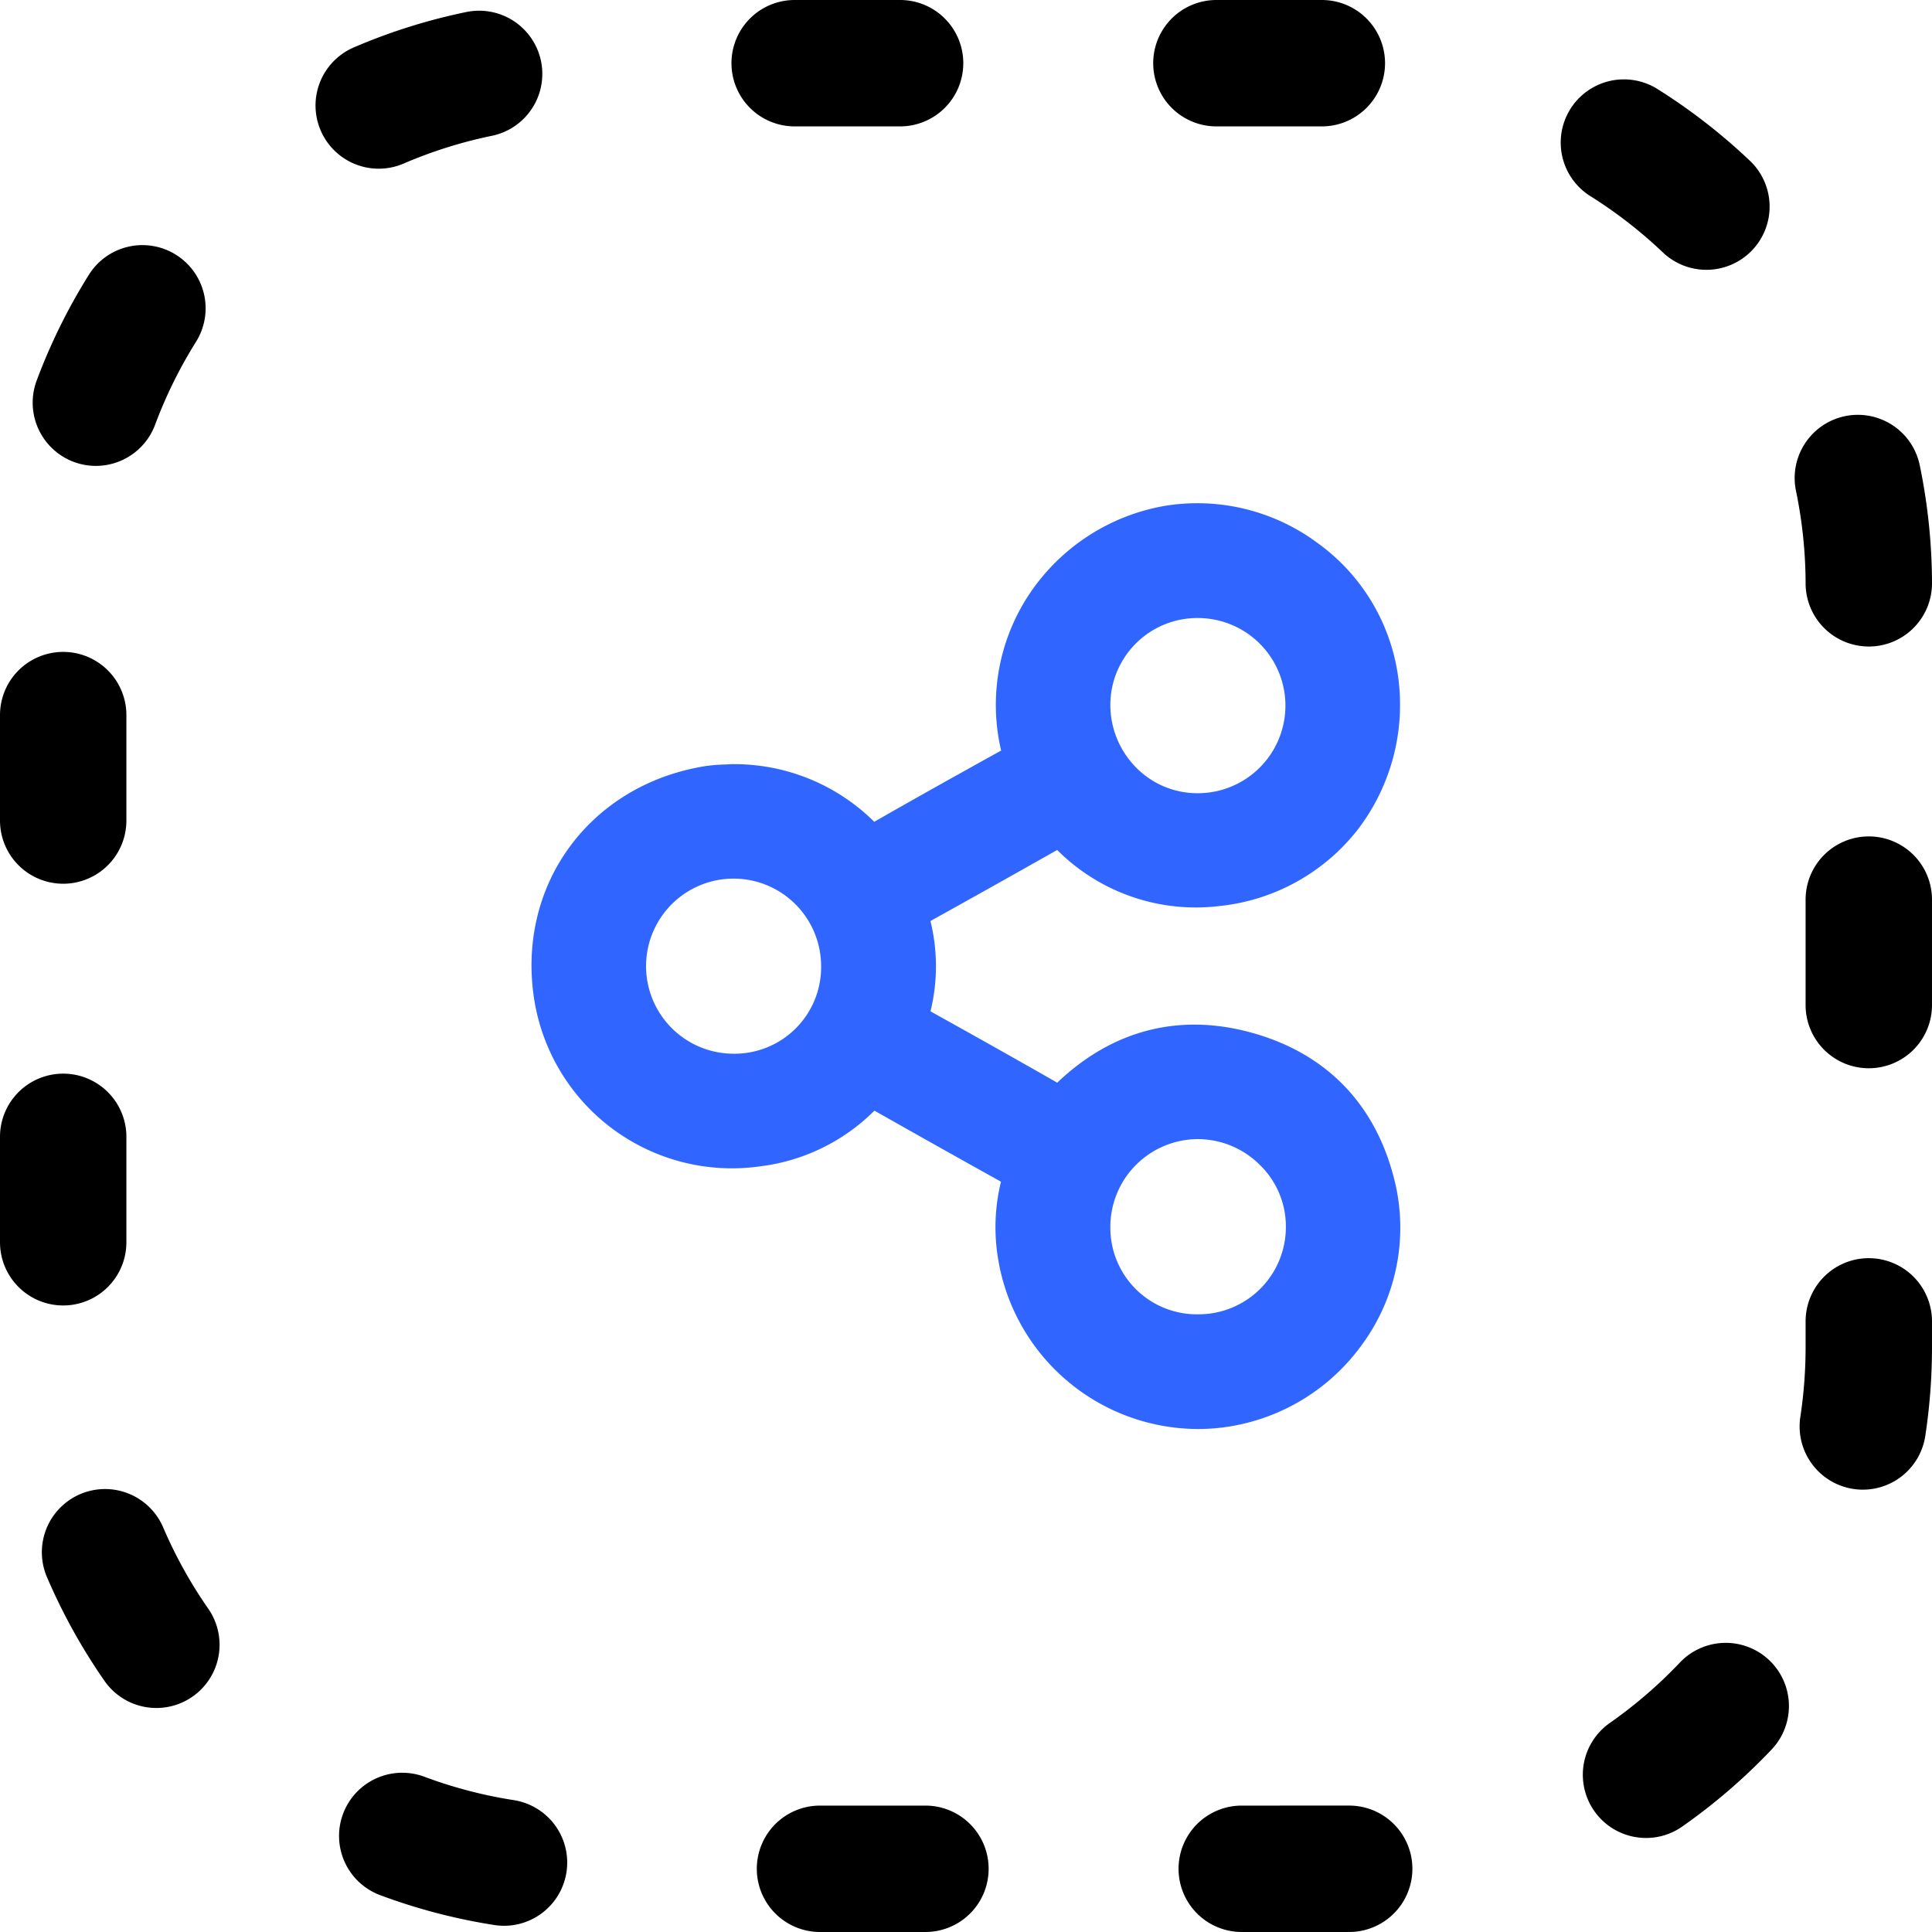 <?xml version="1.0" encoding="UTF-8" standalone="no"?><svg xmlns="http://www.w3.org/2000/svg" width="214.001" height="214" viewBox="0 0 214.001 214"><defs><style>.a{fill:#3066ff;}</style></defs><path class="a" d="M154.602,131.321c-1.966-8.756-7.507-14.616-16.021-16.949-7.981-2.188-15.388-.266-21.476,5.553-4.251-2.432-8.758-4.969-14.039-7.902a20.861,20.861,0,0,0-.004-10.005q6.479-3.595,12.929-7.242L117.1,94.15a21.703,21.703,0,0,0,18.005,6.205,22.346,22.346,0,0,0,15.331-8.519A22.743,22.743,0,0,0,154.802,74.53a21.954,21.954,0,0,0-8.893-14.409,22.34,22.34,0,0,0-16.745-4.112,22.709,22.709,0,0,0-15.509,10.357,22.168,22.168,0,0,0-2.764,16.771c-4.522,2.506-9.279,5.153-14.053,7.891a21.995,21.995,0,0,0-15.722-6.384l-.122-.001-.122.008c-.208.015-.427.022-.651.032a17.517,17.517,0,0,0-2.118.18c-12.789,2.062-20.926,13.181-18.928,25.86a22.178,22.178,0,0,0,25.05,18.464,21.614,21.614,0,0,0,12.633-6.166c4.953,2.812,9.782,5.512,14.017,7.871a21.235,21.235,0,0,0-.385,8.131,22.491,22.491,0,0,0,22.197,19.262c.73,0,1.467-.035,2.208-.108a22.493,22.493,0,0,0,15.988-9.261A21.891,21.891,0,0,0,154.602,131.321ZM122.989,77.977a9.637,9.637,0,0,1,9.692-9.52h.038a9.702,9.702,0,1,1-.079,19.404h-.025a9.505,9.505,0,0,1-6.759-2.831A9.876,9.876,0,0,1,122.989,77.977Zm-41.738,38.74A9.698,9.698,0,1,1,81.272,97.32h.013a9.708,9.708,0,0,1,9.668,9.714,9.593,9.593,0,0,1-9.697,9.683Zm61.181,19.084a9.669,9.669,0,0,1-9.708,9.78h-.024a9.58,9.58,0,0,1-9.711-9.624,9.726,9.726,0,0,1,9.632-9.781h.037a9.755,9.755,0,0,1,6.874,2.84A9.512,9.512,0,0,1,142.432,135.801Z"/><path d="M137.544,214a7,7,0,0,1,0-14l11.901-.001a7,7,0,0,1,0,14Zm-35.036,0H90.829a7,7,0,1,1,0-14h11.679a7,7,0,0,1,0,14Zm-46.667-.688a7.047,7.047,0,0,1-1.084-.084,64.55,64.55,0,0,1-12.65-3.309,7,7,0,1,1,4.899-13.115,50.516,50.516,0,0,0,9.902,2.59,7.001,7.001,0,0,1-1.066,13.918Zm126.488-9.727a7.001,7.001,0,0,1-4.02-12.735,51.162,51.162,0,0,0,7.764-6.693,7,7,0,0,1,10.16,9.633,65.197,65.197,0,0,1-9.895,8.529A6.968,6.968,0,0,1,182.329,203.586ZM17.326,189.188a6.992,6.992,0,0,1-5.752-3.003A64.879,64.879,0,0,1,5.231,174.76a7,7,0,1,1,12.863-5.525,50.846,50.846,0,0,0,4.973,8.954,7.001,7.001,0,0,1-5.74,10.999Zm189.02-24.183a7.006,7.006,0,0,1-6.929-8.057,51.435,51.435,0,0,0,.583-7.726v-2.858a7,7,0,1,1,14,0v2.858a65.45,65.45,0,0,1-.743,9.838A7.002,7.002,0,0,1,206.346,165.005ZM7,144.602a7,7,0,0,1-7-7V125.924a7,7,0,0,1,14,0v11.679A7,7,0,0,1,7,144.602Zm200-26.275a7,7,0,0,1-7-7v-11.68a7,7,0,1,1,14,0v11.68A7,7,0,0,1,207,118.327ZM7,97.888a7,7,0,0,1-7-7V79.209a7,7,0,0,1,14,0V90.888A7,7,0,0,1,7,97.888ZM207.001,71.612a7,7,0,0,1-7-6.981,51.107,51.107,0,0,0-1.052-10.193,7,7,0,1,1,13.709-2.836,65.135,65.135,0,0,1,1.343,12.992,7,7,0,0,1-6.981,7.019ZM10.618,51.606A7.004,7.004,0,0,1,4.06,42.16,64.657,64.657,0,0,1,9.845,30.435,6.999,6.999,0,0,1,21.708,37.866a50.675,50.675,0,0,0-4.529,9.183A7.004,7.004,0,0,1,10.618,51.606Zm178.394-21.72a6.979,6.979,0,0,1-4.82-1.925,51.219,51.219,0,0,0-8.103-6.281A7,7,0,0,1,183.51,9.81a65.173,65.173,0,0,1,10.325,8.002,7,7,0,0,1-4.822,12.075ZM41.955,18.686a7.001,7.001,0,0,1-2.77-13.432A64.519,64.519,0,0,1,51.659,1.33,7,7,0,1,1,54.481,15.043a50.491,50.491,0,0,0-9.762,3.07A6.989,6.989,0,0,1,41.955,18.686ZM146.416,14H134.737a7,7,0,0,1,0-14H146.416a7,7,0,0,1,0,14ZM99.701,14H88.022a7,7,0,0,1,0-14H99.701a7,7,0,0,1,0,14Z"/></svg>